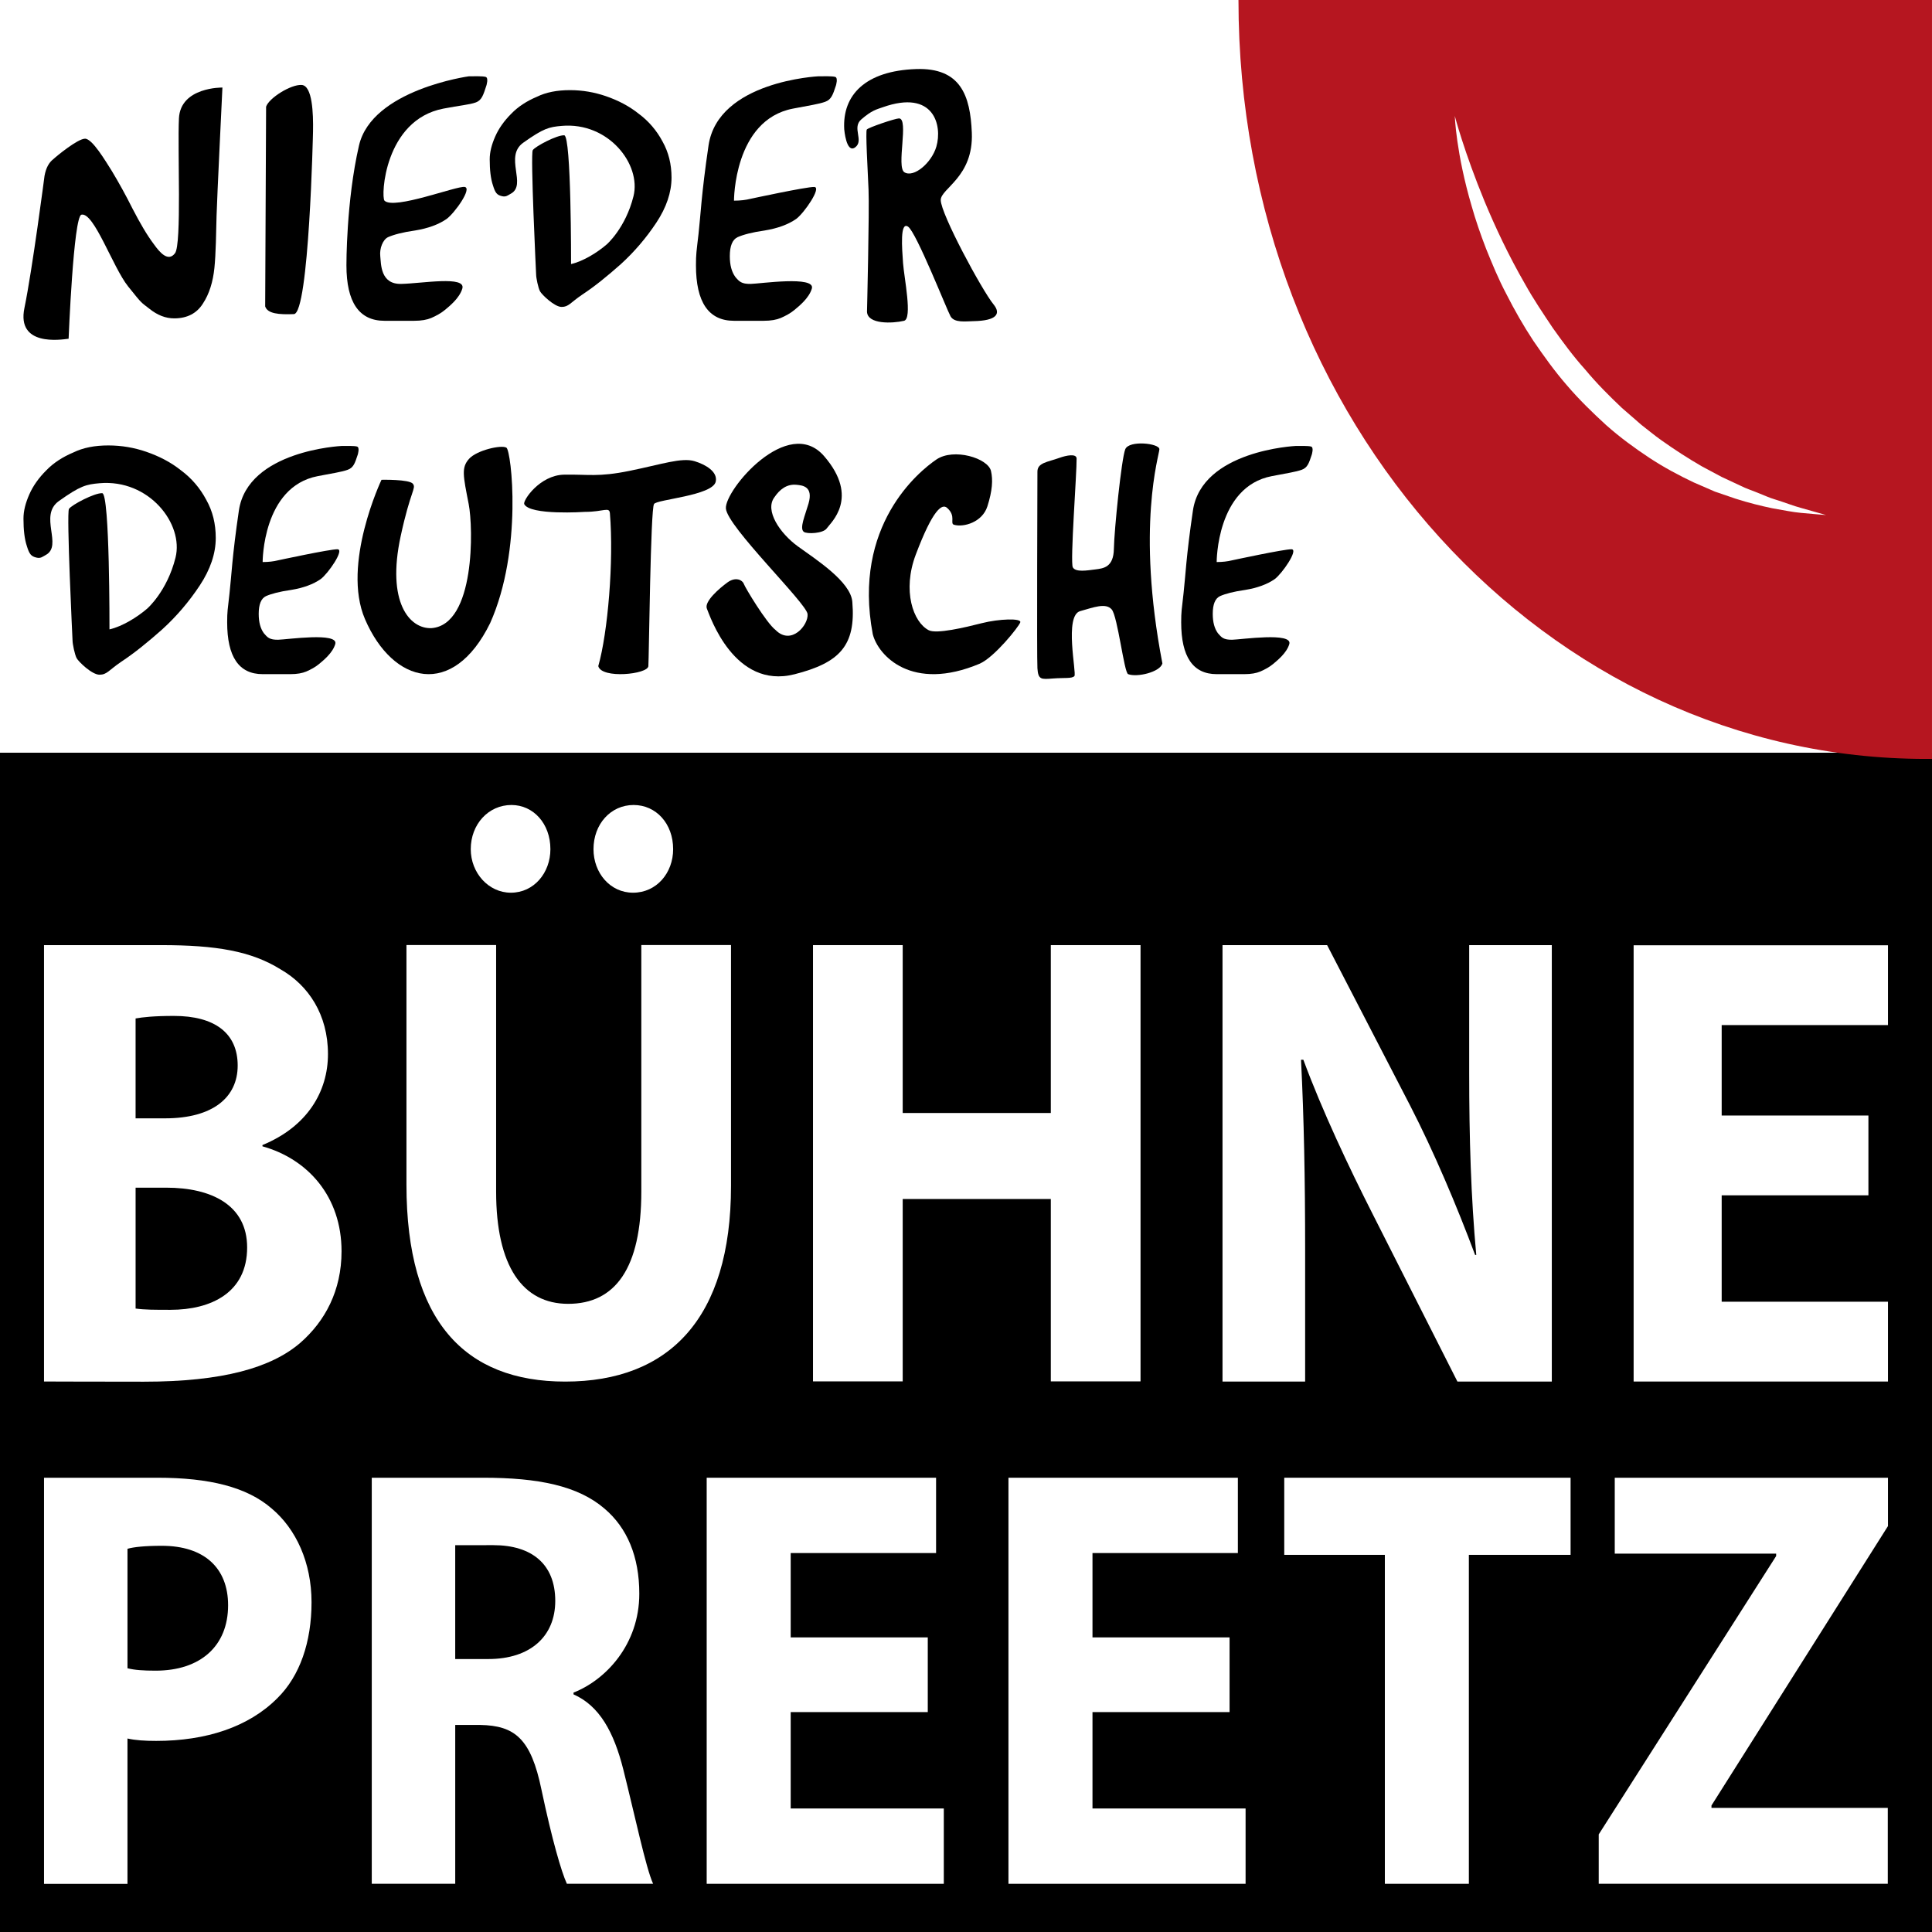 <?xml version="1.0" encoding="utf-8"?>
<!-- Generator: Adobe Illustrator 16.0.3, SVG Export Plug-In . SVG Version: 6.00 Build 0)  -->
<!DOCTYPE svg PUBLIC "-//W3C//DTD SVG 1.1//EN" "http://www.w3.org/Graphics/SVG/1.1/DTD/svg11.dtd">
<svg version="1.1" xmlns="http://www.w3.org/2000/svg" xmlns:xlink="http://www.w3.org/1999/xlink" x="0px" y="0px" width="160px"
	 height="160px" viewBox="0 0 160 160" enable-background="new 0 0 160 160" xml:space="preserve">
<rect x="0" y="0" width="160" height="160" fill="#808080" stroke="none"/>
<g id="Ebene_2">
</g>
<g id="Ebene_1">
	<rect fill="#FFFFFF" width="160" height="62.736"/>
	<g>
		<g>
			<path d="M6.742,17.78c-0.658,0.157-1.06,10.272-1.06,10.272c-0.675,0.088-4.319,0.647-3.659-2.545
				c0.658-3.192,1.665-10.947,1.665-10.947c0.119-0.647,0.357-1.1,0.743-1.392c0.237-0.226,2.003-1.682,2.612-1.682
				c0.606,0,1.69,1.844,2.225,2.685c0.563,0.938,1.157,2.005,1.722,3.137c0.622,1.198,1.187,2.168,1.749,2.912
				c0.506,0.712,1.197,1.498,1.757,0.747c0.559-0.751,0.198-8.545,0.323-11.162C14.945,7.189,18.42,7.25,18.42,7.25
				s-0.455,9.373-0.485,10.609c-0.032,1.311-0.06,3.203-0.179,4.334c-0.118,1.134-0.416,2.135-0.949,2.943
				c-0.504,0.809-1.306,1.23-2.374,1.23c-0.713,0-1.395-0.259-2.077-0.809c-0.683-0.55-0.491-0.262-1.752-1.844
				C9.342,22.131,7.776,17.533,6.742,17.78z"/>
			<path d="M24.337,26.013c-1.261,0.05-2.181-0.037-2.376-0.637l0.076-16.54c0.232-0.716,2.047-1.853,2.941-1.801
				c0.894,0.052,0.974,2.349,0.945,3.855C25.924,10.891,25.598,25.963,24.337,26.013z"/>
			<path d="M33.228,23.512c1.735-0.039,5.375-0.693,5.06,0.385c-0.235,0.801-1.08,1.468-1.434,1.765
				c-0.33,0.278-0.743,0.498-1.143,0.673c-0.349,0.145-0.802,0.232-1.417,0.232h-2.453c-2.11,0-3.151-1.542-3.151-4.597
				c0,0-0.027-5.292,1.041-9.922c1.07-4.629,9.104-5.73,9.104-5.73c0.496,0,1.107-0.022,1.379,0.048
				c0.271,0.07,0.066,0.722,0.066,0.722c-0.254,0.767-0.371,1.217-0.893,1.401c-0.521,0.184-1.297,0.243-2.663,0.505
				c-4.907,0.941-5.182,7.322-4.883,7.623c0.778,0.788,6.014-1.25,6.645-1.135s-0.827,2.153-1.495,2.647
				c-0.666,0.465-1.547,0.785-2.615,0.959c-1.041,0.146-1.787,0.35-2.241,0.553c-0.428,0.204-0.713,0.928-0.643,1.572
				C31.563,21.859,31.491,23.551,33.228,23.512z"/>
			<path d="M65.67,8.995c-4.905,0.941-4.884,7.623-4.884,7.623c0.533,0,0.986-0.059,1.335-0.146c0,0,4.676-1.01,5.311-0.989
				c0.637,0.021-0.826,2.153-1.493,2.647c-0.668,0.465-1.55,0.785-2.616,0.959c-1.04,0.146-1.788,0.35-2.242,0.553
				c-0.428,0.204-0.641,0.728-0.641,1.572c0,0.756,0.16,1.309,0.453,1.717c0.321,0.378,0.507,0.595,1.28,0.581
				c0.774-0.015,5.376-0.693,5.061,0.385c-0.234,0.801-1.08,1.468-1.434,1.765c-0.328,0.278-0.743,0.498-1.143,0.673
				c-0.349,0.145-0.802,0.232-1.415,0.232h-2.456c-2.108,0-3.15-1.542-3.15-4.597c0-0.96,0.043-1.11,0.215-2.619
				c0.171-1.508,0.226-3.221,0.827-7.303c0.787-5.336,9.103-5.73,9.103-5.73c0.496,0,1.108-0.022,1.379,0.048
				s0.066,0.722,0.066,0.722c-0.253,0.767-0.38,1.164-0.901,1.347C67.803,8.62,67.037,8.733,65.67,8.995z"/>
			<path d="M43.336,11.817c1.686-1.198,2.135-1.3,3.178-1.391c3.879-0.341,6.609,3.186,5.948,5.827
				c-0.66,2.641-2.215,3.987-2.215,3.987c-0.774,0.668-1.941,1.397-2.955,1.629c0,0,0.029-10.631-0.566-10.664
				c-0.597-0.033-2.397,0.916-2.604,1.229C43.914,12.746,44.4,22.741,44.4,22.741c0,0.262,0.17,1.104,0.322,1.384
				c0.153,0.28,1.198,1.293,1.787,1.293s0.72-0.35,1.709-1.019c1.015-0.668,2.057-1.513,3.203-2.53
				c1.12-1.02,2.108-2.182,2.937-3.434s1.255-2.502,1.255-3.725c0-1.105-0.241-2.094-0.748-2.997
				c-0.48-0.902-1.148-1.687-1.977-2.299c-0.8-0.639-1.707-1.105-2.722-1.454c-0.934-0.32-1.922-0.495-2.962-0.495
				c-1.069,0-1.977,0.174-2.75,0.553c-0.828,0.349-1.549,0.815-2.109,1.396c-0.586,0.583-1.041,1.222-1.334,1.892
				c-0.294,0.669-0.455,1.28-0.455,1.892c0,0.873,0.081,1.6,0.268,2.152c0.188,0.612,0.321,0.808,0.775,0.902
				c0.319,0.067,0.454-0.077,0.693-0.204C43.68,15.312,41.719,12.965,43.336,11.817z"/>
			<path d="M69.916,10.708c-0.164-2.84,1.754-4.843,5.945-4.989c3.697-0.128,4.495,2.188,4.621,5.275
				c0.147,3.67-2.574,4.608-2.574,5.573c0,1.14,3.407,7.461,4.374,8.643c0.626,0.769,0.277,1.35-1.657,1.386
				c-0.654,0.012-1.593,0.156-1.906-0.402c-0.314-0.559-2.832-6.958-3.515-7.422c-0.685-0.466-0.503,1.799-0.418,3.009
				c0.086,1.21,0.799,4.618,0.08,4.787c-0.961,0.226-3.021,0.304-3.065-0.75c0,0,0.204-8.407,0.128-10.114
				c-0.076-1.707-0.253-4.811-0.146-4.974c0.109-0.164,2.356-0.924,2.667-0.924c0.847,0-0.247,4.029,0.449,4.461
				c0.77,0.477,2.248-0.77,2.645-2.119c0.514-1.753-0.195-4.769-4.433-3.268c-0.521,0.186-0.896,0.241-1.787,1.013
				c-0.792,0.684,0.245,1.753-0.499,2.307C70.08,12.754,69.916,10.708,69.916,10.708z"/>
		</g>
		<g>
			<path d="M26.309,39.433c-4.578,0.879-4.558,7.113-4.558,7.113c0.497,0,0.922-0.055,1.246-0.136c0,0,4.361-0.942,4.956-0.922
				c0.594,0.02-0.771,2.009-1.395,2.47c-0.623,0.434-1.444,0.732-2.441,0.896c-0.971,0.136-1.668,0.326-2.093,0.516
				c-0.398,0.19-0.599,0.679-0.599,1.466c0,0.706,0.15,1.222,0.424,1.602c0.299,0.353,0.473,0.556,1.195,0.542
				c0.723-0.014,5.017-0.647,4.721,0.359c-0.219,0.747-1.007,1.369-1.336,1.647c-0.307,0.259-0.693,0.464-1.066,0.626
				c-0.325,0.136-0.748,0.218-1.321,0.218h-2.291c-1.968,0-2.938-1.439-2.938-4.29c0-0.896,0.04-1.036,0.198-2.443
				c0.16-1.408,0.211-3.007,0.772-6.815c0.733-4.981,8.494-5.348,8.494-5.348c0.463,0,1.035-0.021,1.287,0.045
				c0.252,0.065,0.063,0.673,0.063,0.673c-0.237,0.716-0.354,1.085-0.842,1.257C28.299,39.083,27.584,39.188,26.309,39.433z"/>
			<path d="M105.318,39.433c-4.579,0.879-4.558,7.113-4.558,7.113c0.497,0,0.921-0.055,1.245-0.136c0,0,4.363-0.942,4.957-0.922
				c0.594,0.02-0.772,2.009-1.395,2.47c-0.623,0.434-1.444,0.732-2.441,0.896c-0.971,0.136-1.669,0.326-2.092,0.516
				c-0.4,0.19-0.599,0.679-0.599,1.466c0,0.706,0.149,1.222,0.424,1.602c0.299,0.353,0.472,0.556,1.195,0.542
				c0.722-0.014,5.017-0.647,4.721,0.359c-0.219,0.747-1.009,1.369-1.337,1.647c-0.308,0.259-0.693,0.464-1.066,0.626
				c-0.325,0.136-0.748,0.218-1.321,0.218h-2.291c-1.967,0-2.939-1.439-2.939-4.29c0-0.896,0.04-1.036,0.199-2.443
				c0.159-1.408,0.21-3.007,0.773-6.815c0.733-4.981,8.493-5.348,8.493-5.348c0.463,0,1.033-0.021,1.286,0.045
				c0.254,0.065,0.063,0.673,0.063,0.673c-0.236,0.716-0.355,1.085-0.842,1.257S106.594,39.188,105.318,39.433z"/>
			<path d="M4.881,41.491c1.783-1.268,2.259-1.375,3.361-1.472c4.104-0.36,6.992,3.37,6.293,6.164
				c-0.698,2.793-2.343,4.217-2.343,4.217c-0.818,0.706-2.054,1.477-3.126,1.723c0,0,0.032-11.245-0.6-11.279
				c-0.629-0.035-2.535,0.969-2.754,1.3c-0.219,0.331,0.296,10.902,0.296,10.902c0,0.277,0.179,1.167,0.341,1.464
				c0.161,0.296,1.267,1.367,1.891,1.367c0.621,0,0.762-0.37,1.806-1.078c1.074-0.707,2.175-1.6,3.388-2.676
				c1.186-1.078,2.231-2.308,3.106-3.632c0.876-1.323,1.328-2.646,1.328-3.939c0-1.169-0.253-2.216-0.792-3.17
				c-0.507-0.954-1.214-1.784-2.089-2.431c-0.848-0.677-1.807-1.168-2.88-1.539c-0.987-0.339-2.032-0.523-3.134-0.523
				c-1.13,0-2.089,0.185-2.907,0.586c-0.876,0.368-1.639,0.861-2.232,1.476c-0.62,0.616-1.1,1.292-1.41,2
				c-0.31,0.708-0.48,1.354-0.48,2.001c0,0.923,0.085,1.692,0.282,2.276c0.198,0.646,0.341,0.854,0.819,0.955
				c0.339,0.071,0.481-0.081,0.734-0.216C5.246,45.187,3.173,42.706,4.881,41.491z"/>
			<path d="M34.198,40.069c-0.284-0.388-2.604-0.335-2.604-0.335s-3.32,6.991-1.369,11.536c2.316,5.394,7.289,6.607,10.366,0.336
				c2.724-6.091,1.753-14.273,1.35-14.53c-0.401-0.259-2.462,0.206-3.102,0.929c-0.639,0.723-0.488,1.369-0.024,3.742
				c0.382,1.941,0.546,9.988-3.077,10.272c-1.823,0.078-3.739-2.142-2.557-7.613C33.997,40.624,34.482,40.456,34.198,40.069z"/>
			<path d="M43.413,41.746c-0.124-0.296,1.282-2.395,3.295-2.436c2.013-0.04,2.799,0.22,5.439-0.318
				c2.643-0.538,4.306-1.124,5.375-0.798c0.912,0.278,1.926,0.868,1.753,1.689c-0.247,1.171-4.938,1.477-5.111,1.862
				c-0.289,0.35-0.419,12.742-0.469,13.421c-0.049,0.681-3.876,1.07-4.148,0c0.791-2.773,1.292-8.694,0.963-12.658
				c-0.048-0.565-0.518-0.117-2.073-0.117C48.437,42.392,43.881,42.702,43.413,41.746z"/>
			<path d="M66.565,44.043c0.247,0.196,1.617,0.147,1.909-0.293c0.292-0.44,2.764-2.522-0.225-5.975
				c-2.989-3.453-8.246,2.816-8.134,4.334c0.113,1.518,6.673,7.836,6.764,8.742c0.089,0.906-1.349,2.637-2.651,1.322
				c-0.764-0.588-2.516-3.501-2.629-3.82c-0.112-0.318-0.674-0.612-1.349-0.122c-0.673,0.489-1.955,1.591-1.707,2.18
				c0.247,0.587,2.255,6.704,7.257,5.428c3.714-0.947,5.093-2.351,4.786-5.992c-0.128-1.682-3.033-3.526-4.517-4.604
				c-1.482-1.078-2.752-2.966-1.942-4.053c0.449-0.669,1.04-1.122,1.843-1.041c0.482,0.049,1.402,0.123,0.988,1.555
				C66.669,42.702,66.194,43.75,66.565,44.043z"/>
			<path d="M79.012,43.46c0.795,0.229,2.337-0.212,2.757-1.519c0.42-1.306,0.468-2.217,0.3-2.938
				c-0.248-1.062-3.086-1.927-4.523-0.947c-1.438,0.979-6.97,5.453-5.267,14.465c0.444,1.763,3.229,4.815,8.862,2.44
				c1.227-0.547,3.235-3.061,3.354-3.42c0.12-0.359-1.767-0.294-3.175,0.065s-3.763,0.916-4.403,0.588
				c-1.303-0.669-2.2-3.285-1.079-6.257c1.446-3.833,2.194-4.228,2.591-3.882C79.215,42.742,78.635,43.352,79.012,43.46z"/>
			<path d="M96.015,37.204c0.007-0.492-2.513-0.771-2.825,0c-0.315,0.77-0.917,6.703-0.943,8.243
				c-0.025,1.54-0.863,1.625-1.543,1.711c-0.682,0.086-1.623,0.247-1.857-0.171c-0.236-0.418,0.335-7.88,0.313-9.013
				c-0.01-0.428-0.839-0.267-1.422-0.057c-0.995,0.358-1.823,0.399-1.823,1.142c0,0.741-0.057,15.391,0,16.285
				c0.061,0.96,0.322,0.919,1.265,0.847c0.995-0.077,1.601,0.023,1.798-0.205c0.195-0.228-0.864-5.006,0.479-5.376
				c1.087-0.3,2.111-0.713,2.608-0.142c0.497,0.57,1.025,5.233,1.361,5.362c0.744,0.285,2.644-0.171,2.839-0.884
				C94.078,43.593,96.008,37.696,96.015,37.204z"/>
		</g>
	</g>
	<g>
		<g>
			<rect y="62.337" width="160" height="97.663"/>
		</g>
		<g>
			<path fill="#FFFFFF" d="M38.986,70.325c0-2.068,1.467-3.659,3.371-3.659c1.809,0,3.225,1.538,3.225,3.659
				c0,1.961-1.366,3.605-3.272,3.605C40.453,73.93,38.986,72.286,38.986,70.325z"/>
			<path fill="#FFFFFF" d="M49.151,70.325c0-2.068,1.417-3.659,3.323-3.659c1.857,0,3.273,1.538,3.273,3.659
				c0,1.961-1.367,3.605-3.322,3.605C50.52,73.93,49.151,72.286,49.151,70.325z"/>
			<path fill="#FFFFFF" d="M3.646,78.271c0,0,5.938,0,9.699,0c4.545,0,7.463,0.489,9.906,2.016c2.297,1.318,3.91,3.741,3.91,7.007
				c0,3.109-1.711,6.006-5.426,7.534v0.105c3.766,1.054,6.55,4.163,6.55,8.693c0,3.267-1.37,5.796-3.421,7.586
				c-2.395,2.055-6.403,3.214-12.951,3.214c-3.665,0-8.268-0.016-8.268-0.016V78.271z M11.229,92.616h2.443
				c3.959,0,6.012-1.739,6.012-4.373c0-2.687-1.907-4.109-5.278-4.109c-1.662,0-2.59,0.105-3.177,0.21V92.616z M11.229,108.368
				c0.732,0.106,1.612,0.106,2.884,0.106c3.372,0,6.354-1.424,6.354-5.164c0-3.529-2.981-4.952-6.695-4.952h-2.542V108.368z"/>
			<path fill="#FFFFFF" d="M41.087,78.264v20.425c0,6.176,2.198,9.289,5.964,9.289c3.908,0,6.06-2.955,6.06-9.289V78.264h7.428
				v19.95c0,10.978-5.132,16.203-13.732,16.203c-8.31,0-13.146-5.013-13.146-16.308V78.264H41.087z"/>
			<path fill="#FFFFFF" d="M74.758,78.271v13.903h12.266V78.271h7.43V114.4h-7.43V99.297H74.758V114.4h-7.429V78.271H74.758z"/>
			<path fill="#FFFFFF" d="M101.243,114.413V78.271h8.664l6.878,13.295c1.955,3.799,3.859,8.294,5.376,12.36h0.097
				c-0.439-4.762-0.586-9.632-0.586-15.088V78.271h6.842v36.142h-7.818l-7.039-13.911c-1.955-3.853-4.153-8.508-5.718-12.735h-0.194
				c0.243,4.816,0.341,9.899,0.341,15.785v10.861H101.243z"/>
			<path fill="#FFFFFF" d="M154.734,98.992h-12.152v8.811h13.772v6.609H135.29V78.284h21.064v6.609h-13.772v7.49h12.152V98.992z"/>
			<path fill="#FFFFFF" d="M3.646,122.379c0,0,5.121,0,9.379,0c4.304,0,7.419,0.764,9.48,2.554c2.012,1.69,3.295,4.474,3.295,7.756
				s-0.961,6.116-2.839,7.955c-2.38,2.386-5.905,3.53-10.024,3.53c-0.916,0-1.739-0.05-2.38-0.199v12.042H3.646V122.379z
				 M10.558,138.158c0.595,0.149,1.281,0.199,2.333,0.199c3.709,0,5.999-2.039,5.999-5.419c0-3.082-1.97-4.922-5.493-4.922
				c-1.375,0-2.336,0.1-2.839,0.249V138.158z"/>
			<path fill="#FFFFFF" d="M30.787,122.379c0,0,5.473,0,9.227,0c4.577,0,7.848,0.669,10.046,2.556
				c1.876,1.588,2.884,3.971,2.884,7.048c0,4.219-2.792,7.148-5.447,8.19v0.149c2.15,0.943,3.341,3.127,4.119,6.205
				c0.961,3.822,1.877,8.19,2.472,9.481h-7.141c-0.458-0.993-1.235-3.673-2.105-7.794c-0.868-4.219-2.197-5.312-5.082-5.361h-2.06
				v13.155h-6.912V122.379z M37.699,137.394h2.746c3.48,0,5.539-1.886,5.539-4.814c0-3.028-1.922-4.617-5.127-4.617l-3.158,0.004
				V137.394z"/>
			<path fill="#FFFFFF" d="M76.834,141.788H65.482v7.983h12.68v6.238H58.525v-33.629h18.997v6.237h-12.04v6.985h11.352V141.788z"/>
			<path fill="#FFFFFF" d="M101.827,141.788H90.475v7.983h12.679v6.238H83.516v-33.629h18.999v6.237h-12.04v6.985h11.353V141.788z"
				/>
			<path fill="#FFFFFF" d="M114.688,128.766h-8.332v-6.387h23.713v6.387h-8.424v27.243h-6.957V128.766z"/>
			<path fill="#FFFFFF" d="M132.4,151.916l14.693-23.051v-0.2h-13.366v-6.286h22.627v4.004l-14.617,23.139v0.199h14.602v6.287H132.4
				V151.916z"/>
		</g>
	</g>
	<g>
		<path fill="#B61620" d="M160,0h-57.435c0,34.966,25.503,62.85,56.954,62.85c0.039,0,0.48,0,0.48,0V0z"/>
		<g>
			<path fill="#FFFFFF" d="M120.48,9.604c0,0,0.764,2.949,2.475,7.096c0.863,2.07,1.963,4.437,3.353,6.842
				c0.673,1.215,1.476,2.403,2.281,3.609c0.84,1.182,1.713,2.371,2.697,3.462c0.938,1.13,1.977,2.171,3.026,3.163
				c0.545,0.474,1.085,0.943,1.619,1.408c0.561,0.429,1.096,0.885,1.659,1.279c1.124,0.796,2.243,1.521,3.343,2.153
				c0.561,0.299,1.105,0.591,1.632,0.873c0.543,0.254,1.067,0.499,1.571,0.734c0.498,0.255,1.012,0.407,1.48,0.608
				c0.475,0.183,0.916,0.395,1.354,0.521c0.868,0.267,1.615,0.568,2.252,0.732c1.274,0.361,2.002,0.568,2.002,0.568
				s-0.753-0.052-2.082-0.178c-0.666-0.059-1.457-0.224-2.377-0.384c-0.911-0.189-1.938-0.442-3.036-0.792
				c-0.546-0.188-1.116-0.382-1.705-0.584c-0.572-0.248-1.164-0.505-1.772-0.769c-1.199-0.57-2.442-1.229-3.658-2.029
				c-1.212-0.801-2.429-1.691-3.574-2.705c-1.126-1.031-2.242-2.114-3.248-3.293c-1.02-1.169-1.92-2.431-2.78-3.685
				c-0.838-1.269-1.577-2.57-2.229-3.856c-0.676-1.275-1.204-2.567-1.696-3.788c-0.475-1.229-0.877-2.407-1.188-3.511
				C120.58,12.669,120.48,9.604,120.48,9.604z"/>
		</g>
	</g>
</g>
</svg>
